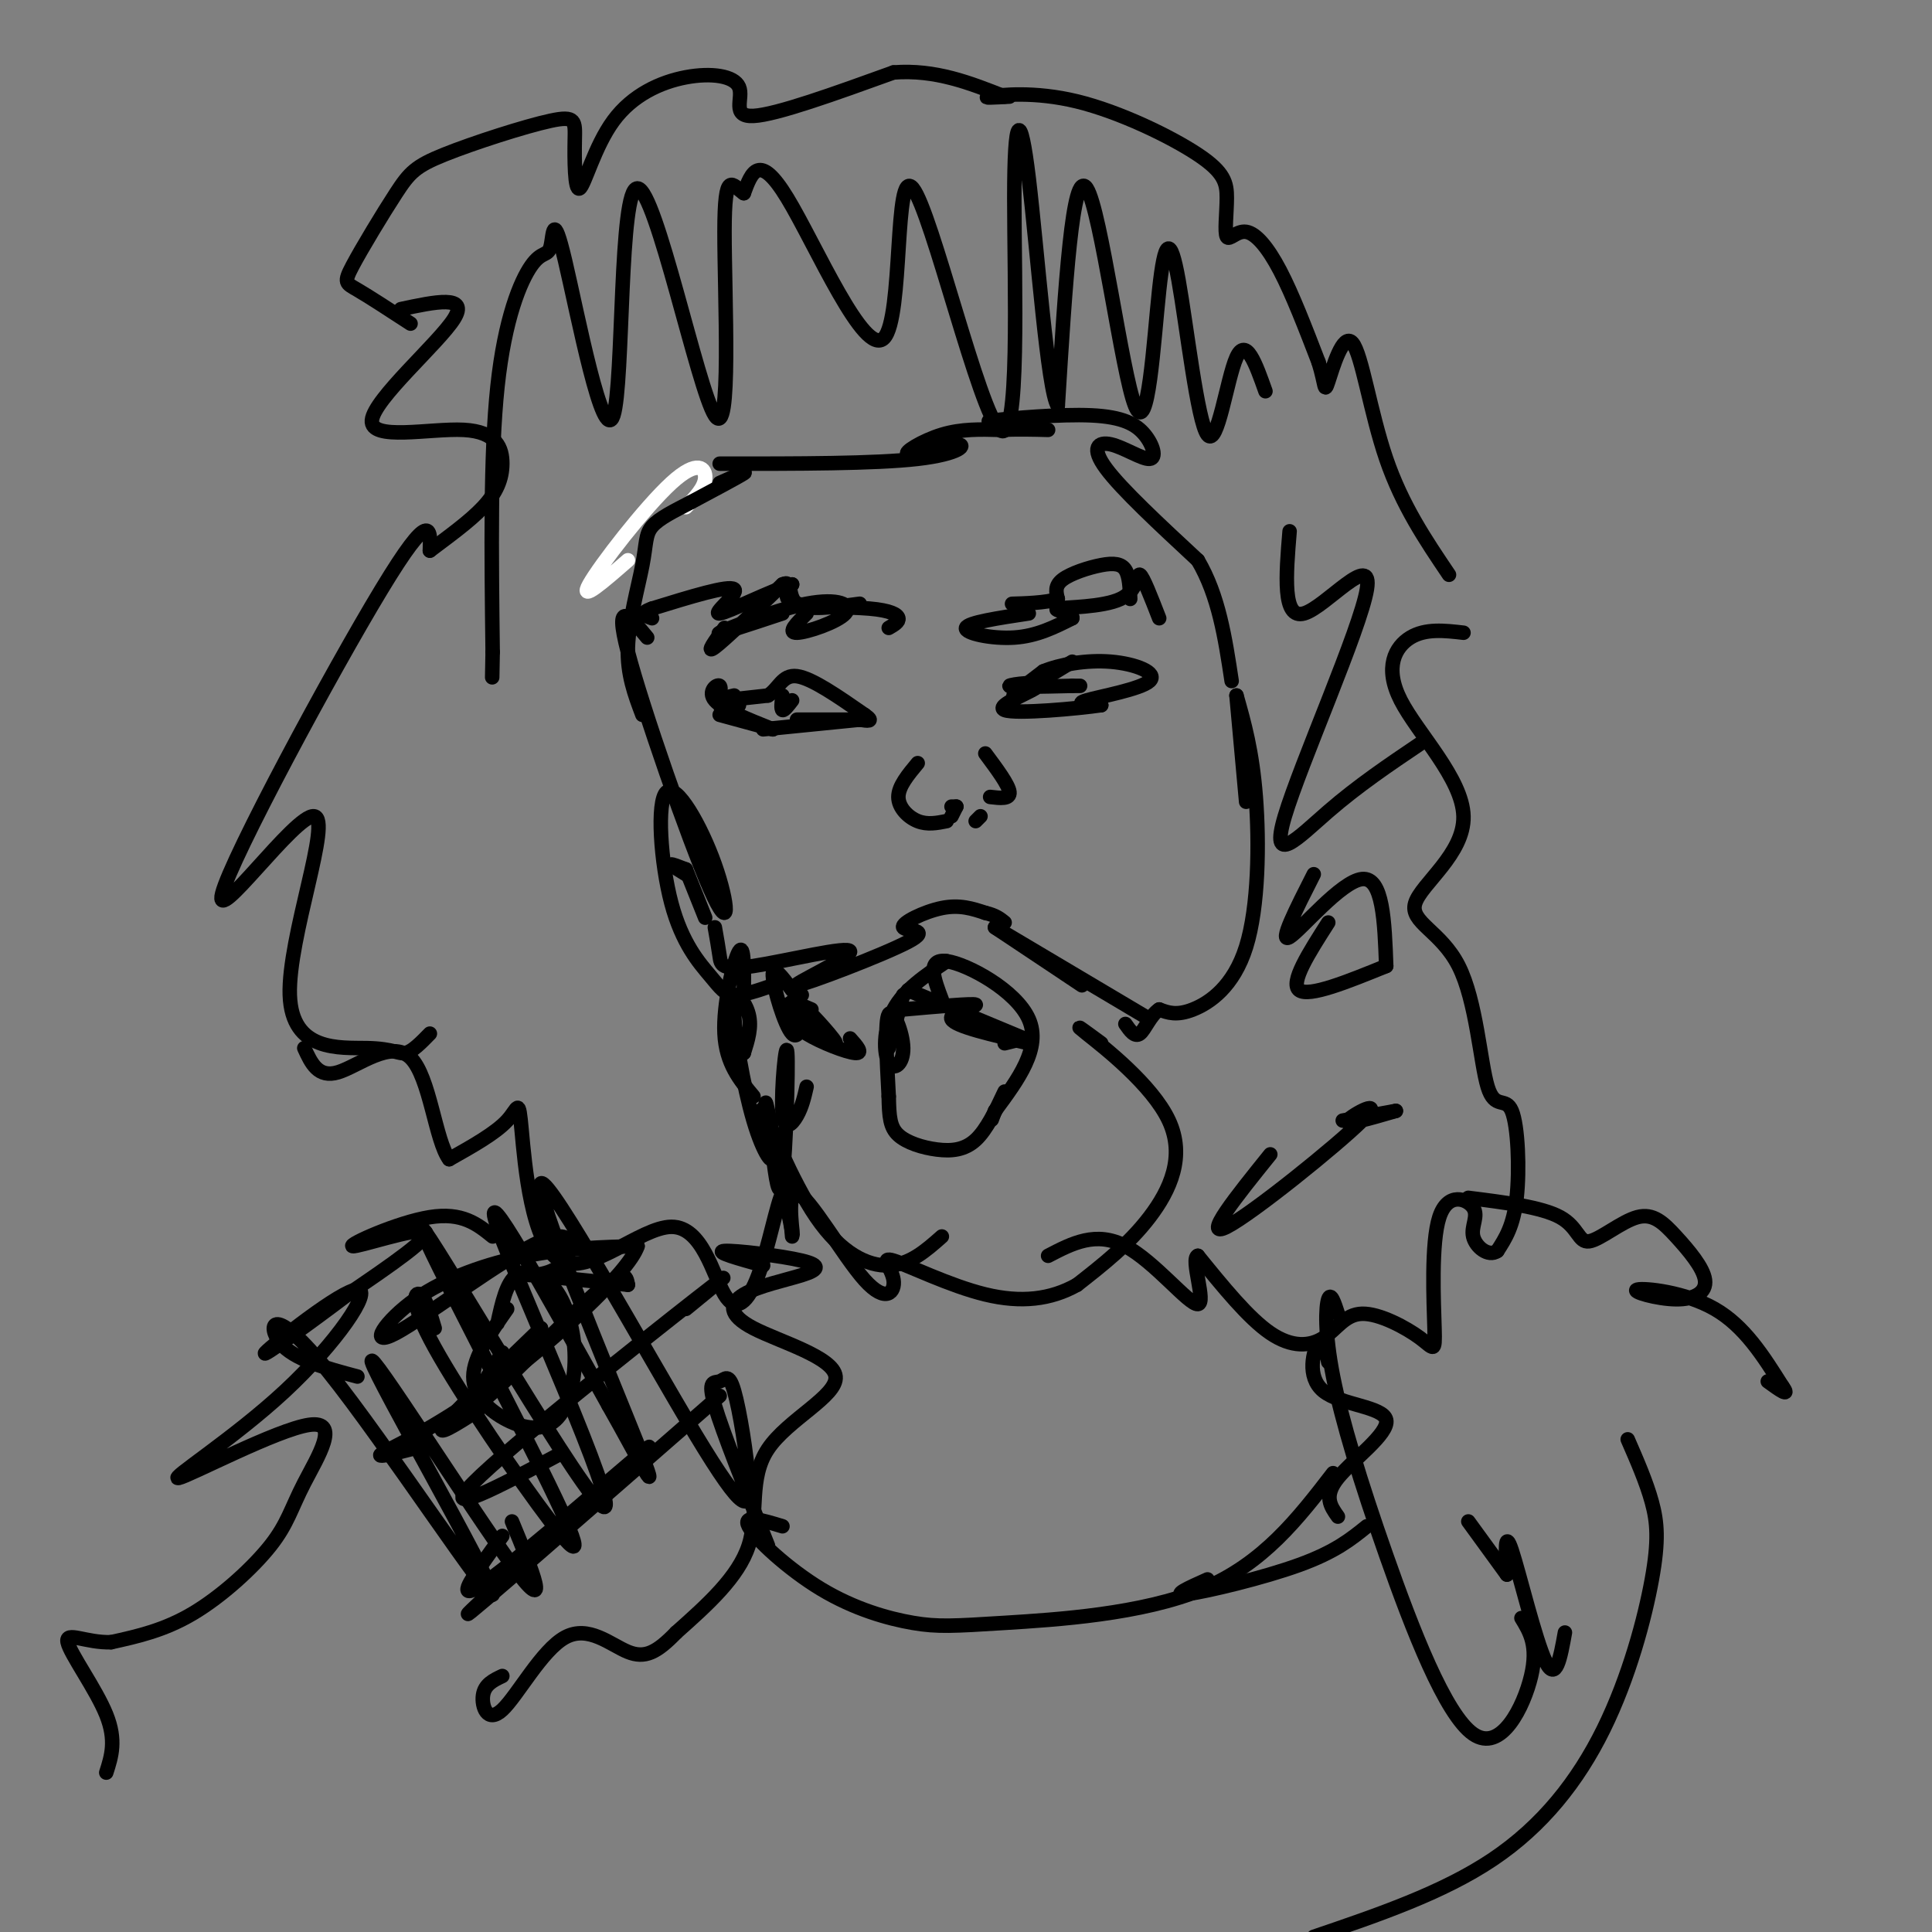 <svg viewBox='0 0 400 400' version='1.1' xmlns='http://www.w3.org/2000/svg' xmlns:xlink='http://www.w3.org/1999/xlink'><rect x="0" y="0" width="400" height="400" fill="#808080" stroke="none"/><g fill='none' stroke='#ffffff' stroke-width='3' stroke-linecap='round' stroke-linejoin='round'><path d='M142,105c1.929,-1.994 3.857,-3.988 4,-6c0.143,-2.012 -1.500,-4.042 -7,1c-5.500,5.042 -14.857,17.155 -17,21c-2.143,3.845 2.929,-0.577 8,-5'/></g>
<g fill='none' stroke='#000000' stroke-width='3' stroke-linecap='round' stroke-linejoin='round'><path d='M149,100c3.000,-1.333 6.000,-2.667 5,-2c-1.000,0.667 -6.000,3.333 -11,6'/><path d='M143,104c-3.450,1.802 -6.574,3.308 -8,5c-1.426,1.692 -1.153,3.571 -2,8c-0.847,4.429 -2.813,11.408 -3,17c-0.187,5.592 1.407,9.796 3,14'/><path d='M134,132c-3.506,-4.269 -7.012,-8.538 -4,3c3.012,11.538 12.543,38.883 17,49c4.457,10.117 3.840,3.007 1,-5c-2.840,-8.007 -7.905,-16.911 -10,-15c-2.095,1.911 -1.221,14.636 1,23c2.221,8.364 5.790,12.367 8,15c2.210,2.633 3.060,3.895 5,4c1.940,0.105 4.970,-0.948 8,-2'/><path d='M160,204c1.333,-0.333 0.667,-0.167 0,0'/><path d='M148,192c0.378,2.143 0.756,4.286 1,6c0.244,1.714 0.355,2.999 7,2c6.645,-0.999 19.825,-4.283 20,-3c0.175,1.283 -12.655,7.134 -11,7c1.655,-0.134 17.794,-6.252 23,-9c5.206,-2.748 -0.521,-2.124 -1,-3c-0.479,-0.876 4.292,-3.250 8,-4c3.708,-0.750 6.354,0.125 9,1'/><path d='M204,189c2.167,0.500 3.083,1.250 4,2'/><path d='M206,192c0.000,0.000 18.000,12.000 18,12'/><path d='M206,192c0.000,0.000 32.000,19.000 32,19'/><path d='M164,205c-2.065,-2.768 -4.131,-5.536 -4,-3c0.131,2.536 2.458,10.375 4,12c1.542,1.625 2.298,-2.964 2,-5c-0.298,-2.036 -1.649,-1.518 -3,-1'/><path d='M166,206c-1.417,0.839 -2.833,1.679 -3,3c-0.167,1.321 0.917,3.125 4,5c3.083,1.875 8.167,3.821 10,4c1.833,0.179 0.417,-1.411 -1,-3'/><path d='M170,214c-2.202,-3.113 -4.405,-6.226 -3,-5c1.405,1.226 6.417,6.792 6,7c-0.417,0.208 -6.262,-4.940 -8,-7c-1.738,-2.060 0.631,-1.030 3,0'/><path d='M196,199c-4.421,2.973 -8.842,5.946 -11,10c-2.158,4.054 -2.053,9.190 -1,11c1.053,1.810 3.053,0.295 3,-3c-0.053,-3.295 -2.158,-8.370 -3,-7c-0.842,1.370 -0.421,9.185 0,17'/><path d='M184,227c0.077,4.260 0.268,6.410 2,8c1.732,1.590 5.005,2.620 8,3c2.995,0.380 5.713,0.108 8,-2c2.287,-2.108 4.144,-6.054 6,-10'/><path d='M195,207c-1.622,-4.289 -3.244,-8.578 1,-8c4.244,0.578 14.356,6.022 17,12c2.644,5.978 -2.178,12.489 -7,19'/><path d='M206,230c-1.167,3.167 -0.583,1.583 0,0'/><path d='M187,209c7.244,-0.644 14.489,-1.289 15,-1c0.511,0.289 -5.711,1.511 -5,3c0.711,1.489 8.356,3.244 16,5'/><path d='M212,215c0.000,0.000 -4.000,1.000 -4,1'/><path d='M212,215c0.000,0.000 -24.000,-10.000 -24,-10'/><path d='M187,206c0.000,0.000 -3.000,11.000 -3,11'/><path d='M154,206c0.044,-5.400 0.089,-10.800 -1,-9c-1.089,1.800 -3.311,10.800 -3,17c0.311,6.200 3.156,9.600 6,13'/><path d='M154,218c0.000,0.000 0.000,-3.000 0,-3'/><path d='M154,218c0.842,-2.658 1.685,-5.315 1,-8c-0.685,-2.685 -2.897,-5.396 -3,-1c-0.103,4.396 1.904,15.901 4,23c2.096,7.099 4.283,9.792 4,7c-0.283,-2.792 -3.035,-11.068 -2,-9c1.035,2.068 5.855,14.480 11,22c5.145,7.520 10.613,10.149 15,10c4.387,-0.149 7.694,-3.074 11,-6'/><path d='M228,216c-3.220,-2.369 -6.440,-4.738 -3,-2c3.440,2.738 13.542,10.583 17,18c3.458,7.417 0.274,14.405 -4,20c-4.274,5.595 -9.637,9.798 -15,14'/><path d='M223,266c-5.461,3.083 -11.614,3.790 -19,2c-7.386,-1.790 -16.005,-6.078 -19,-7c-2.995,-0.922 -0.367,1.524 0,4c0.367,2.476 -1.529,4.984 -6,0c-4.471,-4.984 -11.518,-17.460 -14,-18c-2.482,-0.540 -0.399,10.855 -1,8c-0.601,-2.855 -3.886,-19.958 -5,-25c-1.114,-5.042 -0.057,1.979 1,9'/><path d='M160,239c0.520,4.288 1.319,10.508 2,5c0.681,-5.508 1.244,-22.744 1,-26c-0.244,-3.256 -1.297,7.470 -1,12c0.297,4.530 1.942,2.866 3,1c1.058,-1.866 1.529,-3.933 2,-6'/><path d='M149,96c16.083,0.008 32.166,0.016 41,-1c8.834,-1.016 10.419,-3.056 8,-3c-2.419,0.056 -8.844,2.207 -10,2c-1.156,-0.207 2.955,-2.774 7,-4c4.045,-1.226 8.022,-1.113 12,-1'/><path d='M207,89c3.667,-0.167 6.833,-0.083 10,0'/><path d='M210,87c-3.645,0.187 -7.289,0.374 -4,0c3.289,-0.374 13.512,-1.307 20,-1c6.488,0.307 9.241,1.856 11,4c1.759,2.144 2.523,4.884 1,5c-1.523,0.116 -5.333,-2.392 -8,-3c-2.667,-0.608 -4.191,0.683 -1,5c3.191,4.317 11.095,11.658 19,19'/><path d='M248,116c4.333,7.333 5.667,16.167 7,25'/><path d='M256,144c0.000,0.000 2.000,22.000 2,22'/><path d='M256,144c1.631,5.756 3.262,11.512 4,21c0.738,9.488 0.583,22.708 -2,31c-2.583,8.292 -7.595,11.655 -11,13c-3.405,1.345 -5.202,0.673 -7,0'/><path d='M240,209c-1.844,1.200 -2.956,4.200 -4,5c-1.044,0.800 -2.022,-0.600 -3,-2'/><path d='M150,130c-2.000,2.750 -4.000,5.500 -2,4c2.000,-1.500 8.000,-7.250 14,-13'/><path d='M162,121c2.267,-1.133 0.933,2.533 3,4c2.067,1.467 7.533,0.733 13,0'/><path d='M162,127c-7.207,2.392 -14.415,4.785 -13,4c1.415,-0.785 11.451,-4.746 18,-6c6.549,-1.254 9.609,0.201 8,2c-1.609,1.799 -7.888,3.943 -10,4c-2.112,0.057 -0.056,-1.971 2,-4'/><path d='M234,124c-0.089,-2.357 -0.179,-4.714 -1,-6c-0.821,-1.286 -2.375,-1.500 -5,-1c-2.625,0.500 -6.321,1.714 -8,3c-1.679,1.286 -1.339,2.643 -1,4'/><path d='M219,124c-2.289,0.844 -7.511,0.956 -9,1c-1.489,0.044 0.756,0.022 3,0'/><path d='M213,127c-6.333,0.956 -12.667,1.911 -13,3c-0.333,1.089 5.333,2.311 10,2c4.667,-0.311 8.333,-2.156 12,-4'/><path d='M222,128c0.440,-1.059 -4.459,-1.707 -3,-2c1.459,-0.293 9.278,-0.233 13,-2c3.722,-1.767 3.349,-5.362 4,-5c0.651,0.362 2.325,4.681 4,9'/><path d='M184,130c1.083,-0.625 2.167,-1.250 2,-2c-0.167,-0.750 -1.583,-1.625 -6,-2c-4.417,-0.375 -11.833,-0.250 -15,-1c-3.167,-0.750 -2.083,-2.375 -1,-4'/><path d='M164,121c-3.929,1.083 -13.250,5.792 -15,6c-1.750,0.208 4.071,-4.083 3,-5c-1.071,-0.917 -9.036,1.542 -17,4'/><path d='M135,126c-2.833,1.000 -1.417,1.500 0,2'/><path d='M152,144c-2.083,0.500 -4.167,1.000 -3,1c1.167,0.000 5.583,-0.500 10,-1'/><path d='M159,144c2.267,-1.400 2.933,-4.400 6,-4c3.067,0.400 8.533,4.200 14,8'/><path d='M179,148c2.167,1.500 0.583,1.250 -1,1'/><path d='M178,149c0.000,0.000 -13.000,0.000 -13,0'/><path d='M178,149c0.000,0.000 -20.000,2.000 -20,2'/><path d='M160,151c0.000,0.000 -11.000,-3.000 -11,-3'/><path d='M160,151c-5.208,-2.077 -10.417,-4.155 -12,-6c-1.583,-1.845 0.458,-3.458 1,-3c0.542,0.458 -0.417,2.988 0,4c0.417,1.012 2.208,0.506 4,0'/><path d='M162,144c-0.167,1.417 -0.333,2.833 0,3c0.333,0.167 1.167,-0.917 2,-2'/><path d='M222,137c-5.500,3.333 -11.000,6.667 -12,7c-1.000,0.333 2.500,-2.333 6,-5'/><path d='M216,139c3.397,-1.408 8.890,-2.429 14,-2c5.110,0.429 9.837,2.308 8,4c-1.837,1.692 -10.239,3.198 -13,4c-2.761,0.802 0.120,0.901 3,1'/><path d='M228,146c-4.627,0.684 -17.694,1.895 -20,1c-2.306,-0.895 6.148,-3.895 7,-5c0.852,-1.105 -5.900,-0.316 -6,0c-0.100,0.316 6.450,0.158 13,0'/><path d='M222,142c2.333,0.000 1.667,0.000 1,0'/><path d='M190,158c-2.000,2.400 -4.000,4.800 -4,7c0.000,2.200 2.000,4.200 4,5c2.000,0.800 4.000,0.400 6,0'/><path d='M204,156c2.417,3.250 4.833,6.500 5,8c0.167,1.500 -1.917,1.250 -4,1'/><path d='M198,167c0.000,0.000 -1.000,0.000 -1,0'/><path d='M198,167c0.000,0.000 -1.000,2.000 -1,2'/><path d='M203,169c0.000,0.000 -1.000,1.000 -1,1'/><path d='M142,180c-1.500,-0.583 -3.000,-1.167 -3,-1c0.000,0.167 1.500,1.083 3,2'/><path d='M142,180c0.000,0.000 4.000,10.000 4,10'/><path d='M164,256c-0.448,-5.463 -0.895,-10.927 -2,-9c-1.105,1.927 -2.867,11.244 -5,17c-2.133,5.756 -4.637,7.951 -7,4c-2.363,-3.951 -4.586,-14.048 -11,-14c-6.414,0.048 -17.018,10.240 -23,7c-5.982,-3.240 -7.341,-19.911 -8,-27c-0.659,-7.089 -0.617,-4.597 -3,-2c-2.383,2.597 -7.192,5.298 -12,8'/><path d='M93,240c-2.857,-3.750 -4.000,-17.125 -8,-21c-4.000,-3.875 -10.857,1.750 -15,3c-4.143,1.250 -5.571,-1.875 -7,-5'/><path d='M89,214c-1.793,1.841 -3.585,3.682 -5,4c-1.415,0.318 -2.452,-0.886 -8,-1c-5.548,-0.114 -15.605,0.862 -16,-11c-0.395,-11.862 8.874,-36.561 5,-37c-3.874,-0.439 -20.889,23.382 -19,16c1.889,-7.382 22.683,-45.966 33,-63c10.317,-17.034 10.159,-12.517 10,-8'/><path d='M89,114c3.770,-2.859 8.196,-6.005 11,-9c2.804,-2.995 3.986,-5.838 4,-9c0.014,-3.162 -1.141,-6.641 -8,-7c-6.859,-0.359 -19.424,2.403 -19,-2c0.424,-4.403 13.835,-15.972 17,-21c3.165,-5.028 -3.918,-3.514 -11,-2'/><path d='M85,67c-4.299,-2.798 -8.598,-5.596 -11,-7c-2.402,-1.404 -2.906,-1.414 -1,-5c1.906,-3.586 6.224,-10.747 9,-15c2.776,-4.253 4.012,-5.597 10,-8c5.988,-2.403 16.727,-5.864 22,-7c5.273,-1.136 5.078,0.053 5,4c-0.078,3.947 -0.039,10.652 1,10c1.039,-0.652 3.077,-8.661 7,-14c3.923,-5.339 9.732,-8.008 15,-9c5.268,-0.992 9.995,-0.305 11,2c1.005,2.305 -1.713,6.230 3,6c4.713,-0.230 16.856,-4.615 29,-9'/><path d='M185,15c8.667,-0.667 15.833,2.167 23,5'/><path d='M209,20c-3.021,0.166 -6.041,0.332 -4,0c2.041,-0.332 9.145,-1.162 18,1c8.855,2.162 19.461,7.317 25,11c5.539,3.683 6.012,5.896 6,9c-0.012,3.104 -0.508,7.100 0,8c0.508,0.900 2.021,-1.296 4,-1c1.979,0.296 4.422,3.085 7,8c2.578,4.915 5.289,11.958 8,19'/><path d='M273,75c1.458,4.636 1.102,6.727 2,4c0.898,-2.727 3.049,-10.273 5,-8c1.951,2.273 3.700,14.364 7,24c3.300,9.636 8.150,16.818 13,24'/><path d='M303,131c-3.930,-0.454 -7.860,-0.908 -11,1c-3.140,1.908 -5.490,6.177 -2,13c3.490,6.823 12.819,16.201 13,24c0.181,7.799 -8.786,14.019 -10,18c-1.214,3.981 5.324,5.724 9,13c3.676,7.276 4.491,20.084 6,25c1.509,4.916 3.714,1.939 5,5c1.286,3.061 1.653,12.160 1,18c-0.653,5.840 -2.327,8.420 -4,11'/><path d='M310,259c-1.861,1.323 -4.514,-0.870 -5,-3c-0.486,-2.130 1.193,-4.198 0,-6c-1.193,-1.802 -5.259,-3.338 -7,2c-1.741,5.338 -1.158,17.550 -1,23c0.158,5.450 -0.110,4.137 -3,2c-2.890,-2.137 -8.404,-5.099 -12,-5c-3.596,0.099 -5.276,3.257 -8,5c-2.724,1.743 -6.493,2.069 -11,-1c-4.507,-3.069 -9.754,-9.535 -15,-16'/><path d='M248,260c-1.619,0.524 1.833,9.833 0,10c-1.833,0.167 -8.952,-8.810 -15,-12c-6.048,-3.190 -11.024,-0.595 -16,2'/><path d='M102,256c-3.143,-2.536 -6.286,-5.071 -13,-4c-6.714,1.071 -17.000,5.750 -16,6c1.000,0.250 13.286,-3.929 15,-3c1.714,0.929 -7.143,6.964 -16,13'/><path d='M72,268c-7.595,5.765 -18.584,13.679 -17,12c1.584,-1.679 15.739,-12.949 19,-13c3.261,-0.051 -4.372,11.118 -15,21c-10.628,9.882 -24.250,18.478 -22,18c2.250,-0.478 20.371,-10.029 27,-11c6.629,-0.971 1.767,6.637 -1,12c-2.767,5.363 -3.437,8.482 -7,13c-3.563,4.518 -10.018,10.434 -16,14c-5.982,3.566 -11.491,4.783 -17,6'/><path d='M23,340c-5.143,0.179 -9.500,-2.375 -9,0c0.500,2.375 5.857,9.679 8,15c2.143,5.321 1.071,8.661 0,12'/><path d='M158,262c-5.103,-1.425 -10.207,-2.850 -8,-3c2.207,-0.150 11.723,0.974 16,2c4.277,1.026 3.314,1.954 0,3c-3.314,1.046 -8.978,2.211 -12,4c-3.022,1.789 -3.401,4.203 2,7c5.401,2.797 16.582,5.976 17,10c0.418,4.024 -9.926,8.891 -14,15c-4.074,6.109 -1.878,13.460 -4,20c-2.122,6.540 -8.561,12.270 -15,18'/><path d='M140,338c-3.987,4.126 -6.455,5.440 -10,4c-3.545,-1.440 -8.167,-5.633 -13,-3c-4.833,2.633 -9.878,12.094 -13,15c-3.122,2.906 -4.321,-0.741 -4,-3c0.321,-2.259 2.160,-3.129 4,-4'/><path d='M112,275c-8.917,8.583 -17.833,17.167 -20,20c-2.167,2.833 2.417,-0.083 7,-3'/><path d='M112,275c0.000,0.000 -3.000,6.000 -3,6'/><path d='M103,274c0.922,-4.244 1.843,-8.487 4,-10c2.157,-1.513 5.549,-0.295 8,3c2.451,3.295 3.961,8.667 4,14c0.039,5.333 -1.392,10.625 -4,13c-2.608,2.375 -6.395,1.832 -10,0c-3.605,-1.832 -7.030,-4.952 -7,-9c0.030,-4.048 3.515,-9.024 7,-14'/><path d='M130,266c-0.311,-1.822 -0.622,-3.644 -7,2c-6.378,5.644 -18.822,18.756 -23,22c-4.178,3.244 -0.089,-3.378 4,-10'/><path d='M130,266c-9.012,-0.935 -18.024,-1.871 -20,-2c-1.976,-0.129 3.083,0.547 6,-2c2.917,-2.547 3.693,-8.318 -4,-5c-7.693,3.318 -23.856,15.724 -30,19c-6.144,3.276 -2.270,-2.580 4,-7c6.270,-4.420 14.934,-7.406 23,-9c8.066,-1.594 15.533,-1.797 23,-2'/><path d='M132,258c-1.738,5.393 -17.583,19.875 -30,29c-12.417,9.125 -21.405,12.893 -23,14c-1.595,1.107 4.202,-0.446 10,-2'/><path d='M142,271c6.356,-5.200 12.711,-10.400 2,-2c-10.711,8.400 -38.489,30.400 -46,38c-7.511,7.600 5.244,0.800 18,-6'/><path d='M149,289c-27.029,23.616 -54.057,47.231 -52,45c2.057,-2.231 33.201,-30.309 37,-34c3.799,-3.691 -19.746,17.006 -30,25c-10.254,7.994 -7.215,3.284 -5,0c2.215,-3.284 3.608,-5.142 5,-7'/><path d='M74,285c-6.598,-1.759 -13.197,-3.518 -16,-7c-2.803,-3.482 -1.812,-8.687 10,6c11.812,14.687 34.444,49.267 34,46c-0.444,-3.267 -23.966,-44.379 -25,-48c-1.034,-3.621 20.419,30.251 29,42c8.581,11.749 4.291,1.374 0,-9'/><path d='M90,275c-0.941,-3.172 -1.882,-6.345 -3,-7c-1.118,-0.655 -2.412,1.207 3,11c5.412,9.793 17.532,27.517 24,36c6.468,8.483 7.286,7.726 -2,-11c-9.286,-18.726 -28.675,-55.421 -24,-49c4.675,6.421 33.412,55.960 37,57c3.588,1.040 -17.975,-46.417 -22,-58c-4.025,-11.583 9.487,12.709 23,37'/><path d='M126,291c6.601,11.594 11.602,22.077 6,8c-5.602,-14.077 -21.807,-52.716 -20,-54c1.807,-1.284 21.625,34.788 32,52c10.375,17.212 11.308,15.565 11,10c-0.308,-5.565 -1.856,-15.048 -3,-19c-1.144,-3.952 -1.885,-2.372 -3,-2c-1.115,0.372 -2.604,-0.465 -1,5c1.604,5.465 6.302,17.233 11,29'/><path d='M304,248c7.604,0.957 15.208,1.914 19,4c3.792,2.086 3.772,5.301 6,5c2.228,-0.301 6.705,-4.117 10,-5c3.295,-0.883 5.408,1.168 8,4c2.592,2.832 5.661,6.447 6,9c0.339,2.553 -2.054,4.045 -6,4c-3.946,-0.045 -9.447,-1.628 -8,-2c1.447,-0.372 9.842,0.465 16,4c6.158,3.535 10.079,9.767 14,16'/><path d='M369,287c1.833,2.500 -0.583,0.750 -3,-1'/><path d='M275,282c-0.485,-2.724 -0.970,-5.448 -2,-4c-1.030,1.448 -2.606,7.069 1,10c3.606,2.931 12.394,3.174 13,6c0.606,2.826 -6.970,8.236 -10,12c-3.030,3.764 -1.515,5.882 0,8'/><path d='M283,316c-3.267,2.644 -6.533,5.289 -14,8c-7.467,2.711 -19.133,5.489 -23,6c-3.867,0.511 0.067,-1.244 4,-3'/><path d='M162,316c-4.159,-1.265 -8.318,-2.529 -7,0c1.318,2.529 8.113,8.852 15,13c6.887,4.148 13.867,6.122 19,7c5.133,0.878 8.421,0.659 19,0c10.579,-0.659 28.451,-1.760 41,-7c12.549,-5.240 19.774,-14.620 27,-24'/><path d='M277,272c-0.744,-2.278 -1.489,-4.556 -2,-3c-0.511,1.556 -0.789,6.947 1,16c1.789,9.053 5.644,21.767 11,37c5.356,15.233 12.211,32.986 18,37c5.789,4.014 10.511,-5.710 12,-12c1.489,-6.290 -0.256,-9.145 -2,-12'/><path d='M312,326c0.000,0.000 -8.000,-11.000 -8,-11'/><path d='M312,326c-0.267,-4.800 -0.533,-9.600 1,-5c1.533,4.600 4.867,18.600 7,23c2.133,4.400 3.067,-0.800 4,-6'/><path d='M337,298c1.935,4.432 3.869,8.864 5,13c1.131,4.136 1.458,7.974 0,16c-1.458,8.026 -4.700,20.238 -10,31c-5.300,10.762 -12.657,20.075 -23,27c-10.343,6.925 -23.671,11.463 -37,16'/><path d='M289,230c0.000,0.000 -11.000,2.000 -11,2'/><path d='M289,230c-5.452,1.589 -10.905,3.179 -10,2c0.905,-1.179 8.167,-5.125 3,0c-5.167,5.125 -22.762,19.321 -28,22c-5.238,2.679 1.881,-6.161 9,-15'/><path d='M287,200c-8.000,3.250 -16.000,6.500 -18,5c-2.000,-1.500 2.000,-7.750 6,-14'/><path d='M287,200c-0.333,-9.222 -0.667,-18.444 -5,-18c-4.333,0.444 -12.667,10.556 -15,12c-2.333,1.444 1.333,-5.778 5,-13'/><path d='M294,154c-6.397,4.313 -12.794,8.625 -19,14c-6.206,5.375 -12.220,11.812 -9,1c3.220,-10.812 15.675,-38.872 17,-47c1.325,-8.128 -8.478,3.678 -13,5c-4.522,1.322 -3.761,-7.839 -3,-17'/><path d='M262,81c-2.012,-5.675 -4.024,-11.349 -6,-7c-1.976,4.349 -3.917,18.723 -6,16c-2.083,-2.723 -4.307,-22.542 -6,-32c-1.693,-9.458 -2.856,-8.556 -4,2c-1.144,10.556 -2.270,30.765 -5,24c-2.730,-6.765 -7.066,-40.504 -10,-45c-2.934,-4.496 -4.467,20.252 -6,45'/><path d='M219,84c-2.077,-2.883 -4.269,-32.591 -6,-47c-1.731,-14.409 -3.000,-13.518 -3,4c0.000,17.518 1.271,51.664 -3,48c-4.271,-3.664 -14.083,-45.137 -18,-50c-3.917,-4.863 -1.939,26.883 -6,31c-4.061,4.117 -14.160,-19.395 -20,-29c-5.840,-9.605 -7.420,-5.302 -9,-1'/><path d='M154,40c-2.426,-1.654 -3.992,-5.290 -4,8c-0.008,13.290 1.541,43.508 -2,38c-3.541,-5.508 -12.173,-46.740 -16,-47c-3.827,-0.260 -2.851,40.451 -5,47c-2.149,6.549 -7.424,-21.066 -10,-32c-2.576,-10.934 -2.453,-5.189 -3,-3c-0.547,2.189 -1.763,0.820 -4,4c-2.237,3.180 -5.496,10.909 -7,25c-1.504,14.091 -1.252,34.546 -1,55'/><path d='M102,135c-0.167,9.167 -0.083,4.583 0,0'/></g>
</svg>